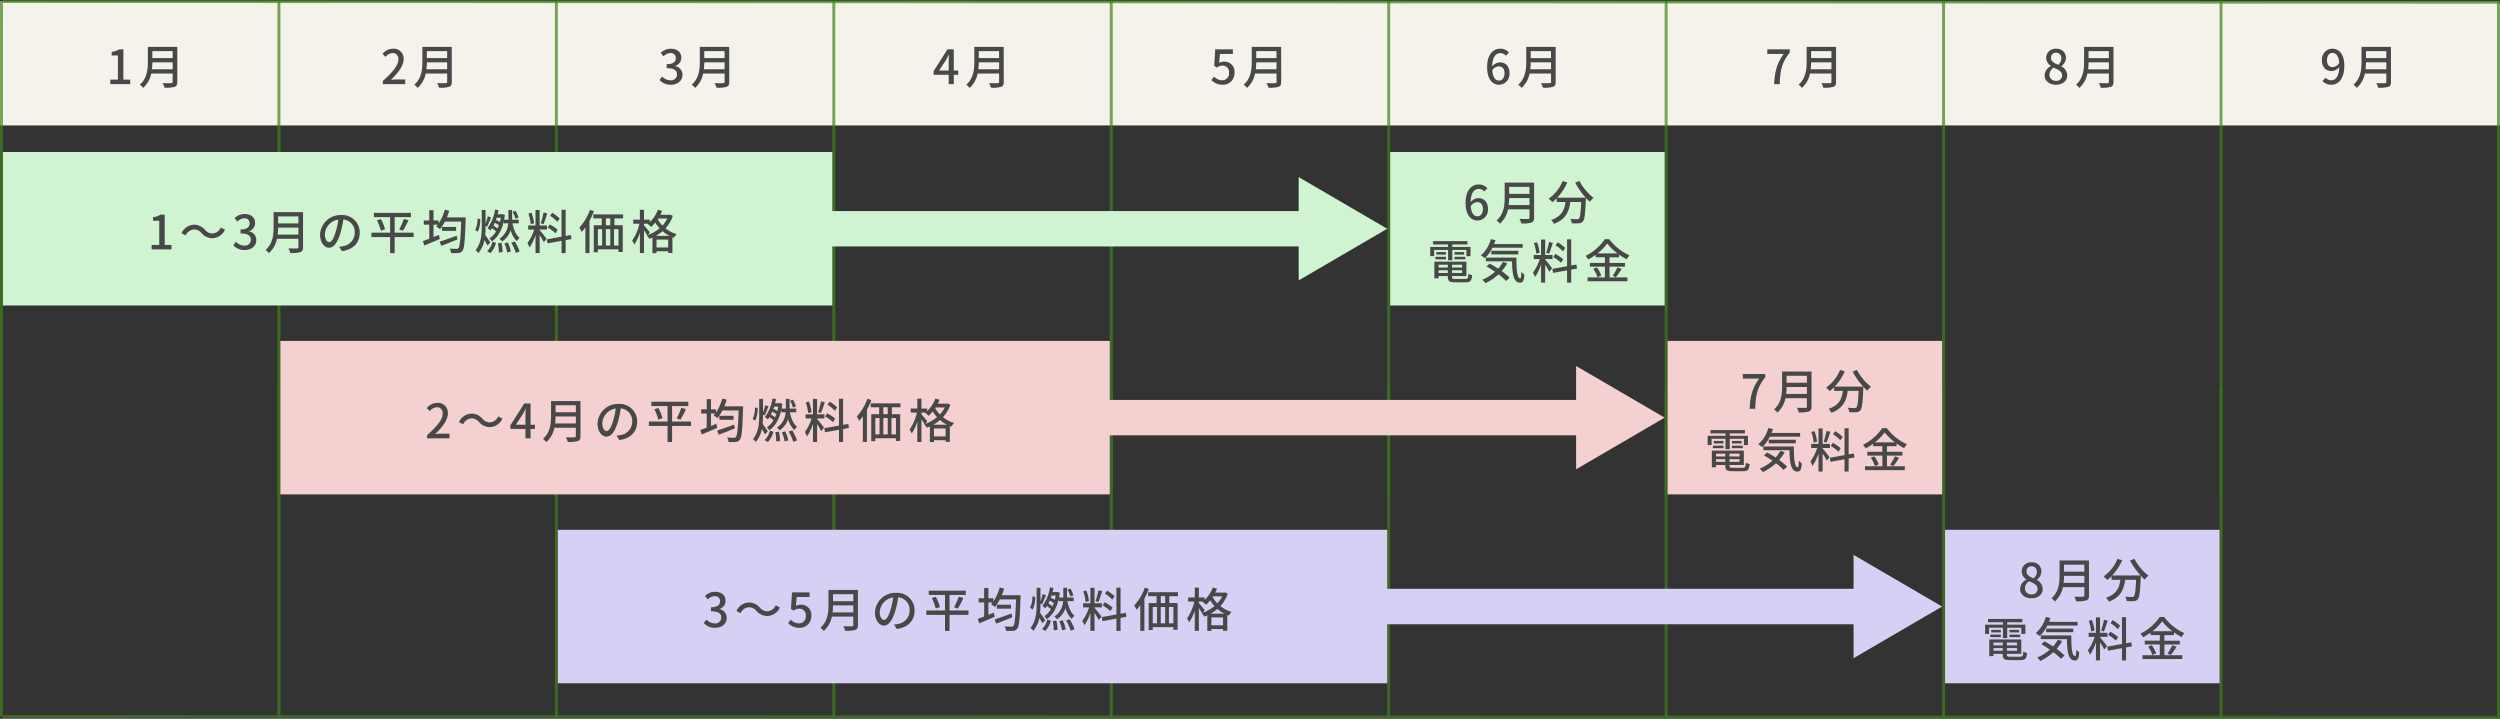 <svg xmlns="http://www.w3.org/2000/svg" xmlns:xlink="http://www.w3.org/1999/xlink" width="847.018" height="243.523" viewBox="0 0 847.018 243.523">
  <rect x="0" y="0" width="847.018" height="243.523" fill="#333333" stroke="none"/>
  <defs>
    <clipPath id="clip-path">
      <rect width="847.018" height="242.262" fill="none"/>
    </clipPath>
  </defs>
  <g id="グループ_2193" data-name="グループ 2193" transform="translate(1706.009 -4761.238)">
    <path id="パス_2278" data-name="パス 2278" d="M0,0H847V42H0Z" transform="translate(-1706.009 4761.738)" fill="#f4f2ea"/>
    <path id="パス_2287" data-name="パス 2287" d="M1.376,0H8.1V-1.52h-2.3V-11.792H4.4a6.925,6.925,0,0,1-2.56.912v1.168H3.952V-1.52H1.376Zm14.1-5.024a20.841,20.841,0,0,0,.144-2.368H22.5v2.368Zm7.024-6.16v2.368h-6.88v-2.368Zm1.568-1.44H14.1V-7.6c0,2.512-.24,5.648-2.736,7.792A5.645,5.645,0,0,1,12.5,1.28a8.837,8.837,0,0,0,2.736-4.864H22.5v2.8c0,.336-.128.464-.48.464-.384.016-1.664.032-2.912-.032a6.227,6.227,0,0,1,.64,1.568,10.569,10.569,0,0,0,3.424-.3c.64-.24.9-.7.9-1.664Z" transform="translate(-1670.009 4789.738)" fill="#484848"/>
    <path id="パス_2286" data-name="パス 2286" d="M.7,0H8.3V-1.568H5.36c-.576,0-1.312.048-1.92.112,2.5-2.384,4.3-4.736,4.3-7.008A3.33,3.33,0,0,0,4.192-12,4.572,4.572,0,0,0,.608-10.24l1.04,1.024a3.194,3.194,0,0,1,2.32-1.312,1.912,1.912,0,0,1,2,2.16c0,1.936-1.792,4.224-5.264,7.3ZM15.472-5.024a20.841,20.841,0,0,0,.144-2.368H22.5v2.368Zm7.024-6.16v2.368h-6.88v-2.368Zm1.568-1.44H14.1V-7.6c0,2.512-.24,5.648-2.736,7.792A5.645,5.645,0,0,1,12.5,1.28a8.837,8.837,0,0,0,2.736-4.864H22.5v2.8c0,.336-.128.464-.48.464-.384.016-1.664.032-2.912-.032a6.227,6.227,0,0,1,.64,1.568,10.569,10.569,0,0,0,3.424-.3c.64-.24.9-.7.9-1.664Z" transform="translate(-1577.009 4789.738)" fill="#484848"/>
    <path id="パス_2279" data-name="パス 2279" d="M4.288.208c2.16,0,3.936-1.248,3.936-3.376A2.982,2.982,0,0,0,5.792-6.112v-.08A2.846,2.846,0,0,0,7.824-8.96c0-1.936-1.488-3.04-3.6-3.04A4.963,4.963,0,0,0,.848-10.576l.96,1.152a3.43,3.43,0,0,1,2.352-1.1,1.636,1.636,0,0,1,1.808,1.7c0,1.184-.768,2.064-3.088,2.064v1.36c2.656,0,3.488.848,3.488,2.144A1.98,1.98,0,0,1,4.128-1.3a3.806,3.806,0,0,1-2.784-1.3l-.9,1.184A4.888,4.888,0,0,0,4.288.208ZM15.472-5.024a20.841,20.841,0,0,0,.144-2.368H22.5v2.368Zm7.024-6.16v2.368h-6.88v-2.368Zm1.568-1.44H14.1V-7.6c0,2.512-.24,5.648-2.736,7.792A5.645,5.645,0,0,1,12.5,1.28a8.837,8.837,0,0,0,2.736-4.864H22.5v2.8c0,.336-.128.464-.48.464-.384.016-1.664.032-2.912-.032a6.227,6.227,0,0,1,.64,1.568,10.569,10.569,0,0,0,3.424-.3c.64-.24.9-.7.9-1.664Z" transform="translate(-1483.009 4789.738)" fill="#484848"/>
    <path id="パス_2280" data-name="パス 2280" d="M2.176-4.592,4.5-8.144c.336-.608.656-1.216.944-1.824H5.5c-.032.656-.08,1.648-.08,2.288v3.088ZM5.424,0H7.152V-3.168H8.64V-4.592H7.152v-7.2H5.008L.32-4.4v1.232h5.1ZM15.472-5.024a20.841,20.841,0,0,0,.144-2.368H22.5v2.368Zm7.024-6.16v2.368h-6.88v-2.368Zm1.568-1.44H14.1V-7.6c0,2.512-.24,5.648-2.736,7.792A5.645,5.645,0,0,1,12.5,1.28a8.837,8.837,0,0,0,2.736-4.864H22.5v2.8c0,.336-.128.464-.48.464-.384.016-1.664.032-2.912-.032a6.227,6.227,0,0,1,.64,1.568,10.569,10.569,0,0,0,3.424-.3c.64-.24.9-.7.9-1.664Z" transform="translate(-1390.009 4789.738)" fill="#484848"/>
    <path id="パス_2281" data-name="パス 2281" d="M4.288.208a3.885,3.885,0,0,0,3.968-4.08A3.387,3.387,0,0,0,4.672-7.616,3.367,3.367,0,0,0,3.056-7.2l.272-3.024H7.7v-1.568H1.728l-.352,5.6.9.592A3.1,3.1,0,0,1,4.16-6.272,2.184,2.184,0,0,1,6.4-3.808,2.3,2.3,0,0,1,4.064-1.3,3.768,3.768,0,0,1,1.312-2.56l-.88,1.2A5.211,5.211,0,0,0,4.288.208ZM15.472-5.024a20.841,20.841,0,0,0,.144-2.368H22.5v2.368Zm7.024-6.16v2.368h-6.88v-2.368Zm1.568-1.44H14.1V-7.6c0,2.512-.24,5.648-2.736,7.792A5.645,5.645,0,0,1,12.5,1.28a8.837,8.837,0,0,0,2.736-4.864H22.5v2.8c0,.336-.128.464-.48.464-.384.016-1.664.032-2.912-.032a6.227,6.227,0,0,1,.64,1.568,10.569,10.569,0,0,0,3.424-.3c.64-.24.9-.7.9-1.664Z" transform="translate(-1296.009 4789.738)" fill="#484848"/>
    <path id="パス_2282" data-name="パス 2282" d="M4.784-6.016c1.264,0,1.952.848,1.952,2.352C6.736-2.128,5.92-1.2,4.9-1.2c-1.264,0-2.112-1.1-2.3-3.44A2.762,2.762,0,0,1,4.784-6.016ZM4.912.208a3.6,3.6,0,0,0,3.52-3.872c0-2.48-1.328-3.7-3.312-3.7A3.54,3.54,0,0,0,2.56-6c.08-3.36,1.328-4.5,2.832-4.5a2.53,2.53,0,0,1,1.84.88l1.008-1.12A3.955,3.955,0,0,0,5.3-12C2.976-12,.848-10.192.848-5.664.848-1.664,2.672.208,4.912.208Zm10.56-5.232a20.841,20.841,0,0,0,.144-2.368H22.5v2.368Zm7.024-6.16v2.368h-6.88v-2.368Zm1.568-1.44H14.1V-7.6c0,2.512-.24,5.648-2.736,7.792A5.645,5.645,0,0,1,12.5,1.28a8.837,8.837,0,0,0,2.736-4.864H22.5v2.8c0,.336-.128.464-.48.464-.384.016-1.664.032-2.912-.032a6.227,6.227,0,0,1,.64,1.568,10.569,10.569,0,0,0,3.424-.3c.64-.24.9-.7.9-1.664Z" transform="translate(-1203.009 4789.738)" fill="#484848"/>
    <path id="パス_2283" data-name="パス 2283" d="M4.576.208c2.272,0,3.808-1.344,3.808-3.088A3.442,3.442,0,0,0,6.4-6v-.08A3.659,3.659,0,0,0,7.952-8.848a3.041,3.041,0,0,0-3.328-3.12,3.076,3.076,0,0,0-3.36,3.04A3.329,3.329,0,0,0,2.848-6.176v.08A3.607,3.607,0,0,0,.736-2.928C.736-1.1,2.368.208,4.576.208Zm.768-6.752c-1.312-.512-2.432-1.1-2.432-2.384a1.613,1.613,0,0,1,1.68-1.712A1.747,1.747,0,0,1,6.4-8.736,2.981,2.981,0,0,1,5.344-6.544ZM4.608-1.12A2.062,2.062,0,0,1,2.368-3.1,3,3,0,0,1,3.744-5.568c1.6.656,2.9,1.2,2.9,2.64A1.814,1.814,0,0,1,4.608-1.12Zm10.864-3.9a20.841,20.841,0,0,0,.144-2.368H22.5v2.368Zm7.024-6.16v2.368h-6.88v-2.368Zm1.568-1.44H14.1V-7.6c0,2.512-.24,5.648-2.736,7.792A5.645,5.645,0,0,1,12.5,1.28a8.837,8.837,0,0,0,2.736-4.864H22.5v2.8c0,.336-.128.464-.48.464-.384.016-1.664.032-2.912-.032a6.227,6.227,0,0,1,.64,1.568,10.569,10.569,0,0,0,3.424-.3c.64-.24.9-.7.9-1.664Z" transform="translate(-1014.009 4789.738)" fill="#484848"/>
    <path id="パス_2284" data-name="パス 2284" d="M2.4-8.128c0-1.536.8-2.448,1.808-2.448,1.28,0,2.16,1.056,2.336,3.376A2.8,2.8,0,0,1,4.3-5.76C3.072-5.76,2.4-6.624,2.4-8.128ZM3.888.208c2.272,0,4.384-1.856,4.384-6.5,0-3.9-1.824-5.712-4.08-5.712a3.6,3.6,0,0,0-3.5,3.872c0,2.464,1.328,3.7,3.3,3.7A3.541,3.541,0,0,0,6.576-5.808C6.464-2.448,5.232-1.3,3.808-1.3a2.617,2.617,0,0,1-1.92-.88L.88-1.04A4.041,4.041,0,0,0,3.888.208ZM15.472-5.024a20.841,20.841,0,0,0,.144-2.368H22.5v2.368Zm7.024-6.16v2.368h-6.88v-2.368Zm1.568-1.44H14.1V-7.6c0,2.512-.24,5.648-2.736,7.792A5.645,5.645,0,0,1,12.5,1.28a8.837,8.837,0,0,0,2.736-4.864H22.5v2.8c0,.336-.128.464-.48.464-.384.016-1.664.032-2.912-.032a6.227,6.227,0,0,1,.64,1.568,10.569,10.569,0,0,0,3.424-.3c.64-.24.9-.7.9-1.664Z" transform="translate(-920.009 4789.738)" fill="#484848"/>
    <path id="パス_2285" data-name="パス 2285" d="M3.088,0H4.976c.192-4.608.624-7.216,3.392-10.656v-1.136H.784v1.568H6.32C4.048-7.056,3.3-4.3,3.088,0ZM15.472-5.024a20.841,20.841,0,0,0,.144-2.368H22.5v2.368Zm7.024-6.16v2.368h-6.88v-2.368Zm1.568-1.44H14.1V-7.6c0,2.512-.24,5.648-2.736,7.792A5.645,5.645,0,0,1,12.5,1.28a8.837,8.837,0,0,0,2.736-4.864H22.5v2.8c0,.336-.128.464-.48.464-.384.016-1.664.032-2.912-.032a6.227,6.227,0,0,1,.64,1.568,10.569,10.569,0,0,0,3.424-.3c.64-.24.9-.7.9-1.664Z" transform="translate(-1108.009 4789.738)" fill="#484848"/>
    <g id="リピートグリッド_7" data-name="リピートグリッド 7" transform="translate(-1706.009 4761.738)" opacity="0.704" clip-path="url(#clip-path)">
      <g transform="translate(-380.76 -8312)">
        <path id="パス_388" data-name="パス 388" d="M2041.26,8211v166.948" transform="translate(-1660 101)" fill="none" stroke="#3e811a" stroke-width="1"/>
      </g>
      <g transform="translate(-286.76 -8312)">
        <path id="パス_388-2" data-name="パス 388" d="M2041.26,8211v166.948" transform="translate(-1660 101)" fill="none" stroke="#3e811a" stroke-width="1"/>
      </g>
      <g transform="translate(-192.76 -8312)">
        <path id="パス_388-3" data-name="パス 388" d="M2041.26,8211v166.948" transform="translate(-1660 101)" fill="none" stroke="#3e811a" stroke-width="1"/>
      </g>
      <g transform="translate(-98.76 -8312)">
        <path id="パス_388-4" data-name="パス 388" d="M2041.26,8211v166.948" transform="translate(-1660 101)" fill="none" stroke="#3e811a" stroke-width="1"/>
      </g>
      <g transform="translate(-4.76 -8312)">
        <path id="パス_388-5" data-name="パス 388" d="M2041.26,8211v166.948" transform="translate(-1660 101)" fill="none" stroke="#3e811a" stroke-width="1"/>
      </g>
      <g transform="translate(89.24 -8312)">
        <path id="パス_388-6" data-name="パス 388" d="M2041.26,8211v166.948" transform="translate(-1660 101)" fill="none" stroke="#3e811a" stroke-width="1"/>
      </g>
      <g transform="translate(183.24 -8312)">
        <path id="パス_388-7" data-name="パス 388" d="M2041.26,8211v166.948" transform="translate(-1660 101)" fill="none" stroke="#3e811a" stroke-width="1"/>
      </g>
      <g transform="translate(277.24 -8312)">
        <path id="パス_388-8" data-name="パス 388" d="M2041.26,8211v166.948" transform="translate(-1660 101)" fill="none" stroke="#3e811a" stroke-width="1"/>
      </g>
      <g transform="translate(371.24 -8312)">
        <path id="パス_388-9" data-name="パス 388" d="M2041.26,8211v166.948" transform="translate(-1660 101)" fill="none" stroke="#3e811a" stroke-width="1"/>
      </g>
      <g transform="translate(465.24 -8312)">
        <path id="パス_388-10" data-name="パス 388" d="M2041.26,8211v166.948" transform="translate(-1660 101)" fill="none" stroke="#3e811a" stroke-width="1"/>
      </g>
      <g transform="translate(-380.76 -8181)">
        <path id="パス_388-11" data-name="パス 388" d="M2041.26,8211v166.948" transform="translate(-1660 101)" fill="none" stroke="#3e811a" stroke-width="1"/>
      </g>
      <g transform="translate(-286.76 -8181)">
        <path id="パス_388-12" data-name="パス 388" d="M2041.26,8211v166.948" transform="translate(-1660 101)" fill="none" stroke="#3e811a" stroke-width="1"/>
      </g>
      <g transform="translate(-192.76 -8181)">
        <path id="パス_388-13" data-name="パス 388" d="M2041.26,8211v166.948" transform="translate(-1660 101)" fill="none" stroke="#3e811a" stroke-width="1"/>
      </g>
      <g transform="translate(-98.76 -8181)">
        <path id="パス_388-14" data-name="パス 388" d="M2041.26,8211v166.948" transform="translate(-1660 101)" fill="none" stroke="#3e811a" stroke-width="1"/>
      </g>
      <g transform="translate(-4.76 -8181)">
        <path id="パス_388-15" data-name="パス 388" d="M2041.26,8211v166.948" transform="translate(-1660 101)" fill="none" stroke="#3e811a" stroke-width="1"/>
      </g>
      <g transform="translate(89.24 -8181)">
        <path id="パス_388-16" data-name="パス 388" d="M2041.26,8211v166.948" transform="translate(-1660 101)" fill="none" stroke="#3e811a" stroke-width="1"/>
      </g>
      <g transform="translate(183.24 -8181)">
        <path id="パス_388-17" data-name="パス 388" d="M2041.26,8211v166.948" transform="translate(-1660 101)" fill="none" stroke="#3e811a" stroke-width="1"/>
      </g>
      <g transform="translate(277.24 -8181)">
        <path id="パス_388-18" data-name="パス 388" d="M2041.26,8211v166.948" transform="translate(-1660 101)" fill="none" stroke="#3e811a" stroke-width="1"/>
      </g>
      <g transform="translate(371.24 -8181)">
        <path id="パス_388-19" data-name="パス 388" d="M2041.26,8211v166.948" transform="translate(-1660 101)" fill="none" stroke="#3e811a" stroke-width="1"/>
      </g>
      <g transform="translate(465.24 -8181)">
        <path id="パス_388-20" data-name="パス 388" d="M2041.26,8211v166.948" transform="translate(-1660 101)" fill="none" stroke="#3e811a" stroke-width="1"/>
      </g>
    </g>
    <path id="パス_2266" data-name="パス 2266" d="M0,0H281V52H0Z" transform="translate(-1705.009 4812.738)" fill="#d0f4d1"/>
    <path id="パス_2267" data-name="パス 2267" d="M0,0H281V52H0Z" transform="translate(-1611.009 4876.738)" fill="#f4d0d0"/>
    <path id="パス_2268" data-name="パス 2268" d="M0,0H281V52H0Z" transform="translate(-1517.009 4940.738)" fill="#d6d0f4"/>
    <path id="パス_2269" data-name="パス 2269" d="M0,0H93V52H0Z" transform="translate(-1235.009 4812.738)" fill="#d0f4d1"/>
    <path id="パス_2270" data-name="パス 2270" d="M0,0H93V52H0Z" transform="translate(-1141.009 4876.738)" fill="#f4d0d0"/>
    <path id="パス_2263" data-name="パス 2263" d="M0,0H93V52H0Z" transform="translate(-1047.009 4940.738)" fill="#d6d0f4"/>
    <path id="パス_2271" data-name="パス 2271" d="M1.376,0H8.1V-1.52h-2.3V-11.792H4.4a6.925,6.925,0,0,1-2.56.912v1.168H3.952V-1.52H1.376ZM18.288-5.52a4.9,4.9,0,0,0,3.7,1.728,4.858,4.858,0,0,0,4.24-2.864l-1.408-.768A3.337,3.337,0,0,1,22-5.392,3.309,3.309,0,0,1,19.44-6.64a4.9,4.9,0,0,0-3.7-1.728A4.858,4.858,0,0,0,11.5-5.5l1.408.768a3.337,3.337,0,0,1,2.816-2.032A3.309,3.309,0,0,1,18.288-5.52ZM32.9.208c2.16,0,3.936-1.248,3.936-3.376A2.982,2.982,0,0,0,34.4-6.112v-.08A2.846,2.846,0,0,0,36.432-8.96c0-1.936-1.488-3.04-3.6-3.04a4.963,4.963,0,0,0-3.376,1.424l.96,1.152a3.43,3.43,0,0,1,2.352-1.1,1.636,1.636,0,0,1,1.808,1.7c0,1.184-.768,2.064-3.088,2.064v1.36c2.656,0,3.488.848,3.488,2.144A1.98,1.98,0,0,1,32.736-1.3a3.806,3.806,0,0,1-2.784-1.3l-.9,1.184A4.888,4.888,0,0,0,32.9.208ZM44.08-5.024a20.842,20.842,0,0,0,.144-2.368H51.1v2.368Zm7.024-6.16v2.368h-6.88v-2.368Zm1.568-1.44H42.7V-7.6c0,2.512-.24,5.648-2.736,7.792A5.645,5.645,0,0,1,41.1,1.28,8.837,8.837,0,0,0,43.84-3.584H51.1v2.8c0,.336-.128.464-.48.464-.384.016-1.664.032-2.912-.032a6.227,6.227,0,0,1,.64,1.568,10.569,10.569,0,0,0,3.424-.3c.64-.24.9-.7.9-1.664Zm19.2,7.008A5.922,5.922,0,0,0,65.6-11.648a6.935,6.935,0,0,0-7.152,6.656c0,2.672,1.456,4.432,3.04,4.432S64.4-2.368,65.36-5.632a31.86,31.86,0,0,0,.96-4.5,4.254,4.254,0,0,1,3.872,4.464A4.6,4.6,0,0,1,66.32-1.12,9.889,9.889,0,0,1,64.9-.9l.944,1.5C69.728.048,71.872-2.256,71.872-5.616Zm-11.808.464a5.348,5.348,0,0,1,4.56-4.944,25.473,25.473,0,0,1-.88,4.128c-.736,2.464-1.488,3.5-2.208,3.5C60.848-2.464,60.064-3.312,60.064-5.152ZM90.128-5.68H83.712v-5.248h5.5v-1.456H76.672v1.456h5.5V-5.68H75.84v1.5h6.336v5.44h1.536v-5.44h6.416ZM77.712-9.856a17.4,17.4,0,0,1,1.328,3.52l1.424-.48a16.044,16.044,0,0,0-1.408-3.456ZM86.528-6.32A30.7,30.7,0,0,0,88.4-9.9l-1.584-.432a21.464,21.464,0,0,1-1.568,3.6ZM104.72-4.64c-2.1.784-4.352,1.568-5.76,2.016l.576,1.408c1.552-.592,3.568-1.392,5.456-2.16ZM99.728-7.616v1.344h4.8V-7.616Zm1.68-3.216a22.481,22.481,0,0,0,.8-2.272l-1.52-.336a14.988,14.988,0,0,1-2.1,4.672v-1.04H96.88V-13.28H95.44v3.472H93.568v1.424H95.44v4.768c-.832.32-1.584.592-2.192.8l.544,1.5c1.488-.624,3.424-1.44,5.232-2.224L98.7-4.928c-.608.256-1.216.5-1.824.736V-8.384H98.3a6.415,6.415,0,0,1-.512.608,11.018,11.018,0,0,1,1.28.944,14.221,14.221,0,0,0,1.68-2.592h5.5c-.208,6.08-.448,8.448-.928,8.976a.708.708,0,0,1-.672.256c-.4,0-1.3,0-2.3-.08a3.448,3.448,0,0,1,.48,1.5,15.324,15.324,0,0,0,2.464-.016,1.689,1.689,0,0,0,1.376-.752c.656-.8.864-3.344,1.088-10.544.016-.208.032-.752.032-.752Zm24.272.032a10.528,10.528,0,0,0-1.024-2.3l-.96.368a11.215,11.215,0,0,1,.96,2.352Zm-5.984.064c-.1.512-.192,1.008-.32,1.472a9.855,9.855,0,0,0-1.36-.7c.1-.256.176-.512.256-.768Zm-2.512,2.688a8.8,8.8,0,0,0,.448-.96,9.608,9.608,0,0,1,1.408.816c-.144.4-.3.768-.464,1.12A11.854,11.854,0,0,0,117.184-8.048Zm3.536-.784h1.472a6.7,6.7,0,0,1-2.96,5.216,5.1,5.1,0,0,1,.928.928,7.432,7.432,0,0,0,2.864-3.824,7.8,7.8,0,0,0,2.08,3.7,5.641,5.641,0,0,1,.96-1.088c-1.248-.912-2.032-2.832-2.448-4.928h2.144v-1.232h-2.24v-3.3h-1.264v3.3H120.8c.112-.528.192-1.072.272-1.648l-.784-.24-.224.048h-1.456c.112-.448.224-.928.32-1.392l-1.2-.208a13.751,13.751,0,0,1-2.576,6.3,5.689,5.689,0,0,1,1.008.8,9.249,9.249,0,0,0,.528-.768,11.427,11.427,0,0,1,1.376,1.056,6.908,6.908,0,0,1-2.256,2.384,3.727,3.727,0,0,1,.832,1.04c1.936-1.344,3.344-3.648,4.08-6.976Zm-8.944-1.6a8.336,8.336,0,0,1-.784,3.872l.88.56a8.968,8.968,0,0,0,.832-4.3Zm4.368,8.08c-.256-.384-1.28-1.888-1.744-2.544.1-.992.112-2,.112-2.992V-8l.528.24c.432-.784.9-2.048,1.344-3.056l-1.1-.416c-.176.72-.48,1.7-.768,2.5v-4.608h-1.3v5.472c0,2.816-.208,5.808-2.1,8.128a4.786,4.786,0,0,1,.976.992,9.968,9.968,0,0,0,2.048-4.416c.384.656.784,1.36,1.008,1.824Zm.016,3.6a7.667,7.667,0,0,0,1.872-3.456l-1.168-.416A6.51,6.51,0,0,1,115.04.608ZM118.7-2.08a16.183,16.183,0,0,1,.3,3.136l1.28-.16A14.965,14.965,0,0,0,119.9-2.24Zm2.208.048a13.2,13.2,0,0,1,.928,3.1L123.072.72a13.206,13.206,0,0,0-1.008-3.072Zm2.3-.24a15.555,15.555,0,0,1,1.552,3.456l1.28-.464a14.845,14.845,0,0,0-1.632-3.408Zm16.416-8.192A12.906,12.906,0,0,0,137.1-12.4l-.752,1.008a11.58,11.58,0,0,1,2.5,2.064Zm-.688,3.808a13.38,13.38,0,0,0-2.672-1.808l-.7,1.072a12.263,12.263,0,0,1,2.64,1.936ZM134.16-12.5a28.314,28.314,0,0,1-.976,3.648l.96.3c.4-.928.9-2.416,1.3-3.664Zm-3.2,3.632a16.318,16.318,0,0,0-.88-3.568l-1.072.272a15.6,15.6,0,0,1,.8,3.616Zm1.872,2.144h2.5V-8.112h-2.5v-5.232H131.44v5.232h-2.48V-6.72h2.032a15.811,15.811,0,0,1-2.3,4.592,7.959,7.959,0,0,1,.72,1.488,16.619,16.619,0,0,0,2.032-4.24V1.248h1.392V-4.864c.528.848,1.136,1.856,1.408,2.432l.944-1.168c-.336-.48-1.872-2.432-2.352-2.944Zm10.8,3.216-.208-1.36-1.776.3v-8.848h-1.392v9.1l-4.976.9.24,1.376,4.736-.864v4.16h1.392V-3.152Zm6.24-9.888a17.238,17.238,0,0,1-3.584,6.016,13.143,13.143,0,0,1,.784,1.456,15.8,15.8,0,0,0,1.264-1.536v8.7h1.392V-9.68a24.042,24.042,0,0,0,1.488-3.28Zm6.9,5.216h-1.5v-2.336h1.5Zm2.784,6.864h-1.52V-6.848h1.52ZM152.56-6.848H154v5.536h-1.44Zm4.208,0v5.536h-1.5V-6.848Zm4.336-3.664v-1.344h-10.1v1.344h2.864v2.336h-2.688V.96h1.376V-.016h6.992v.9h1.44V-8.176h-2.816v-2.336Zm11.088,5.92a13.341,13.341,0,0,0,2.288-1.6,12.041,12.041,0,0,0,2.368,1.6Zm.24,3.936V-3.328h3.952V-.656Zm-2.256-5.136c-.3-.368-1.552-1.9-1.984-2.368V-8.7h1.376l-.112.1a7.8,7.8,0,0,1,1.152.992A14.051,14.051,0,0,0,172.016-9.1a12.256,12.256,0,0,0,1.456,1.936,12.584,12.584,0,0,1-3.936,2.256Zm5.92-4.656a10.132,10.132,0,0,1-1.648,2.368,9.575,9.575,0,0,1-1.6-2.144l.144-.224Zm.944-1.344-.272.064h-3.04a14.148,14.148,0,0,0,.608-1.328l-1.424-.384a11.757,11.757,0,0,1-2.768,4.224v-.864h-1.952v-3.344H166.8v3.344h-2.256V-8.7h2.112a16.9,16.9,0,0,1-2.48,5.744,6.231,6.231,0,0,1,.72,1.328,15.548,15.548,0,0,0,1.9-4.032V1.248h1.392V-6.48c.384.576.8,1.216,1.04,1.664l-.1.032a5.466,5.466,0,0,1,.848,1.2c.368-.128.72-.272,1.072-.432v5.28h1.376V.64h3.952v.576h1.44v-5.36c.176.08.352.144.528.208a6.485,6.485,0,0,1,.928-1.248,11.007,11.007,0,0,1-3.808-1.968,11.54,11.54,0,0,0,2.5-4.208Z" transform="translate(-1656.009 4845.738)" fill="#484848"/>
    <path id="パス_2272" data-name="パス 2272" d="M.7,0H8.3V-1.568H5.36c-.576,0-1.312.048-1.92.112,2.5-2.384,4.3-4.736,4.3-7.008A3.33,3.33,0,0,0,4.192-12,4.572,4.572,0,0,0,.608-10.24l1.04,1.024a3.194,3.194,0,0,1,2.32-1.312,1.912,1.912,0,0,1,2,2.16c0,1.936-1.792,4.224-5.264,7.3ZM18.288-5.52a4.9,4.9,0,0,0,3.7,1.728,4.858,4.858,0,0,0,4.24-2.864l-1.408-.768A3.337,3.337,0,0,1,22-5.392,3.309,3.309,0,0,1,19.44-6.64a4.9,4.9,0,0,0-3.7-1.728A4.858,4.858,0,0,0,11.5-5.5l1.408.768a3.337,3.337,0,0,1,2.816-2.032A3.309,3.309,0,0,1,18.288-5.52Zm12.5.928L33.1-8.144c.336-.608.656-1.216.944-1.824h.064c-.032.656-.08,1.648-.08,2.288v3.088ZM34.032,0H35.76V-3.168h1.488V-4.592H35.76v-7.2H33.616L28.928-4.4v1.232h5.1ZM44.08-5.024a20.842,20.842,0,0,0,.144-2.368H51.1v2.368Zm7.024-6.16v2.368h-6.88v-2.368Zm1.568-1.44H42.7V-7.6c0,2.512-.24,5.648-2.736,7.792A5.645,5.645,0,0,1,41.1,1.28,8.837,8.837,0,0,0,43.84-3.584H51.1v2.8c0,.336-.128.464-.48.464-.384.016-1.664.032-2.912-.032a6.227,6.227,0,0,1,.64,1.568,10.569,10.569,0,0,0,3.424-.3c.64-.24.9-.7.9-1.664Zm19.2,7.008A5.922,5.922,0,0,0,65.6-11.648a6.935,6.935,0,0,0-7.152,6.656c0,2.672,1.456,4.432,3.04,4.432S64.4-2.368,65.36-5.632a31.86,31.86,0,0,0,.96-4.5,4.254,4.254,0,0,1,3.872,4.464A4.6,4.6,0,0,1,66.32-1.12,9.889,9.889,0,0,1,64.9-.9l.944,1.5C69.728.048,71.872-2.256,71.872-5.616Zm-11.808.464a5.348,5.348,0,0,1,4.56-4.944,25.473,25.473,0,0,1-.88,4.128c-.736,2.464-1.488,3.5-2.208,3.5C60.848-2.464,60.064-3.312,60.064-5.152ZM90.128-5.68H83.712v-5.248h5.5v-1.456H76.672v1.456h5.5V-5.68H75.84v1.5h6.336v5.44h1.536v-5.44h6.416ZM77.712-9.856a17.4,17.4,0,0,1,1.328,3.52l1.424-.48a16.044,16.044,0,0,0-1.408-3.456ZM86.528-6.32A30.7,30.7,0,0,0,88.4-9.9l-1.584-.432a21.464,21.464,0,0,1-1.568,3.6ZM104.72-4.64c-2.1.784-4.352,1.568-5.76,2.016l.576,1.408c1.552-.592,3.568-1.392,5.456-2.16ZM99.728-7.616v1.344h4.8V-7.616Zm1.68-3.216a22.481,22.481,0,0,0,.8-2.272l-1.52-.336a14.988,14.988,0,0,1-2.1,4.672v-1.04H96.88V-13.28H95.44v3.472H93.568v1.424H95.44v4.768c-.832.32-1.584.592-2.192.8l.544,1.5c1.488-.624,3.424-1.44,5.232-2.224L98.7-4.928c-.608.256-1.216.5-1.824.736V-8.384H98.3a6.415,6.415,0,0,1-.512.608,11.018,11.018,0,0,1,1.28.944,14.221,14.221,0,0,0,1.68-2.592h5.5c-.208,6.08-.448,8.448-.928,8.976a.708.708,0,0,1-.672.256c-.4,0-1.3,0-2.3-.08a3.448,3.448,0,0,1,.48,1.5,15.324,15.324,0,0,0,2.464-.016,1.689,1.689,0,0,0,1.376-.752c.656-.8.864-3.344,1.088-10.544.016-.208.032-.752.032-.752Zm24.272.032a10.528,10.528,0,0,0-1.024-2.3l-.96.368a11.215,11.215,0,0,1,.96,2.352Zm-5.984.064c-.1.512-.192,1.008-.32,1.472a9.855,9.855,0,0,0-1.36-.7c.1-.256.176-.512.256-.768Zm-2.512,2.688a8.8,8.8,0,0,0,.448-.96,9.608,9.608,0,0,1,1.408.816c-.144.4-.3.768-.464,1.12A11.854,11.854,0,0,0,117.184-8.048Zm3.536-.784h1.472a6.7,6.7,0,0,1-2.96,5.216,5.1,5.1,0,0,1,.928.928,7.432,7.432,0,0,0,2.864-3.824,7.8,7.8,0,0,0,2.08,3.7,5.641,5.641,0,0,1,.96-1.088c-1.248-.912-2.032-2.832-2.448-4.928h2.144v-1.232h-2.24v-3.3h-1.264v3.3H120.8c.112-.528.192-1.072.272-1.648l-.784-.24-.224.048h-1.456c.112-.448.224-.928.32-1.392l-1.2-.208a13.751,13.751,0,0,1-2.576,6.3,5.689,5.689,0,0,1,1.008.8,9.249,9.249,0,0,0,.528-.768,11.427,11.427,0,0,1,1.376,1.056,6.908,6.908,0,0,1-2.256,2.384,3.727,3.727,0,0,1,.832,1.04c1.936-1.344,3.344-3.648,4.08-6.976Zm-8.944-1.6a8.336,8.336,0,0,1-.784,3.872l.88.56a8.968,8.968,0,0,0,.832-4.3Zm4.368,8.08c-.256-.384-1.28-1.888-1.744-2.544.1-.992.112-2,.112-2.992V-8l.528.24c.432-.784.9-2.048,1.344-3.056l-1.1-.416c-.176.72-.48,1.7-.768,2.5v-4.608h-1.3v5.472c0,2.816-.208,5.808-2.1,8.128a4.786,4.786,0,0,1,.976.992,9.968,9.968,0,0,0,2.048-4.416c.384.656.784,1.36,1.008,1.824Zm.016,3.6a7.667,7.667,0,0,0,1.872-3.456l-1.168-.416A6.51,6.51,0,0,1,115.04.608ZM118.7-2.08a16.183,16.183,0,0,1,.3,3.136l1.28-.16A14.965,14.965,0,0,0,119.9-2.24Zm2.208.048a13.2,13.2,0,0,1,.928,3.1L123.072.72a13.206,13.206,0,0,0-1.008-3.072Zm2.3-.24a15.555,15.555,0,0,1,1.552,3.456l1.28-.464a14.845,14.845,0,0,0-1.632-3.408Zm16.416-8.192A12.906,12.906,0,0,0,137.1-12.4l-.752,1.008a11.58,11.58,0,0,1,2.5,2.064Zm-.688,3.808a13.38,13.38,0,0,0-2.672-1.808l-.7,1.072a12.263,12.263,0,0,1,2.64,1.936ZM134.16-12.5a28.314,28.314,0,0,1-.976,3.648l.96.3c.4-.928.9-2.416,1.3-3.664Zm-3.2,3.632a16.318,16.318,0,0,0-.88-3.568l-1.072.272a15.6,15.6,0,0,1,.8,3.616Zm1.872,2.144h2.5V-8.112h-2.5v-5.232H131.44v5.232h-2.48V-6.72h2.032a15.811,15.811,0,0,1-2.3,4.592,7.959,7.959,0,0,1,.72,1.488,16.619,16.619,0,0,0,2.032-4.24V1.248h1.392V-4.864c.528.848,1.136,1.856,1.408,2.432l.944-1.168c-.336-.48-1.872-2.432-2.352-2.944Zm10.8,3.216-.208-1.36-1.776.3v-8.848h-1.392v9.1l-4.976.9.24,1.376,4.736-.864v4.16h1.392V-3.152Zm6.24-9.888a17.238,17.238,0,0,1-3.584,6.016,13.143,13.143,0,0,1,.784,1.456,15.8,15.8,0,0,0,1.264-1.536v8.7h1.392V-9.68a24.042,24.042,0,0,0,1.488-3.28Zm6.9,5.216h-1.5v-2.336h1.5Zm2.784,6.864h-1.52V-6.848h1.52ZM152.56-6.848H154v5.536h-1.44Zm4.208,0v5.536h-1.5V-6.848Zm4.336-3.664v-1.344h-10.1v1.344h2.864v2.336h-2.688V.96h1.376V-.016h6.992v.9h1.44V-8.176h-2.816v-2.336Zm11.088,5.92a13.341,13.341,0,0,0,2.288-1.6,12.041,12.041,0,0,0,2.368,1.6Zm.24,3.936V-3.328h3.952V-.656Zm-2.256-5.136c-.3-.368-1.552-1.9-1.984-2.368V-8.7h1.376l-.112.1a7.8,7.8,0,0,1,1.152.992A14.051,14.051,0,0,0,172.016-9.1a12.256,12.256,0,0,0,1.456,1.936,12.584,12.584,0,0,1-3.936,2.256Zm5.92-4.656a10.132,10.132,0,0,1-1.648,2.368,9.575,9.575,0,0,1-1.6-2.144l.144-.224Zm.944-1.344-.272.064h-3.04a14.148,14.148,0,0,0,.608-1.328l-1.424-.384a11.757,11.757,0,0,1-2.768,4.224v-.864h-1.952v-3.344H166.8v3.344h-2.256V-8.7h2.112a16.9,16.9,0,0,1-2.48,5.744,6.231,6.231,0,0,1,.72,1.328,15.548,15.548,0,0,0,1.9-4.032V1.248h1.392V-6.48c.384.576.8,1.216,1.04,1.664l-.1.032a5.466,5.466,0,0,1,.848,1.2c.368-.128.72-.272,1.072-.432v5.28h1.376V.64h3.952v.576h1.44v-5.36c.176.08.352.144.528.208a6.485,6.485,0,0,1,.928-1.248,11.007,11.007,0,0,1-3.808-1.968,11.54,11.54,0,0,0,2.5-4.208Z" transform="translate(-1562.009 4909.738)" fill="#484848"/>
    <path id="パス_2273" data-name="パス 2273" d="M4.288.208c2.16,0,3.936-1.248,3.936-3.376A2.982,2.982,0,0,0,5.792-6.112v-.08A2.846,2.846,0,0,0,7.824-8.96c0-1.936-1.488-3.04-3.6-3.04A4.963,4.963,0,0,0,.848-10.576l.96,1.152a3.43,3.43,0,0,1,2.352-1.1,1.636,1.636,0,0,1,1.808,1.7c0,1.184-.768,2.064-3.088,2.064v1.36c2.656,0,3.488.848,3.488,2.144A1.98,1.98,0,0,1,4.128-1.3a3.806,3.806,0,0,1-2.784-1.3l-.9,1.184A4.888,4.888,0,0,0,4.288.208Zm14-5.728a4.9,4.9,0,0,0,3.7,1.728,4.858,4.858,0,0,0,4.24-2.864l-1.408-.768A3.337,3.337,0,0,1,22-5.392,3.309,3.309,0,0,1,19.44-6.64a4.9,4.9,0,0,0-3.7-1.728A4.858,4.858,0,0,0,11.5-5.5l1.408.768a3.337,3.337,0,0,1,2.816-2.032A3.309,3.309,0,0,1,18.288-5.52ZM32.9.208a3.885,3.885,0,0,0,3.968-4.08A3.387,3.387,0,0,0,33.28-7.616a3.367,3.367,0,0,0-1.616.416l.272-3.024H36.3v-1.568H30.336l-.352,5.6.9.592a3.1,3.1,0,0,1,1.888-.672,2.184,2.184,0,0,1,2.24,2.464A2.3,2.3,0,0,1,32.672-1.3,3.768,3.768,0,0,1,29.92-2.56l-.88,1.2A5.211,5.211,0,0,0,32.9.208ZM44.08-5.024a20.842,20.842,0,0,0,.144-2.368H51.1v2.368Zm7.024-6.16v2.368h-6.88v-2.368Zm1.568-1.44H42.7V-7.6c0,2.512-.24,5.648-2.736,7.792A5.645,5.645,0,0,1,41.1,1.28,8.837,8.837,0,0,0,43.84-3.584H51.1v2.8c0,.336-.128.464-.48.464-.384.016-1.664.032-2.912-.032a6.227,6.227,0,0,1,.64,1.568,10.569,10.569,0,0,0,3.424-.3c.64-.24.9-.7.9-1.664Zm19.2,7.008A5.922,5.922,0,0,0,65.6-11.648a6.935,6.935,0,0,0-7.152,6.656c0,2.672,1.456,4.432,3.04,4.432S64.4-2.368,65.36-5.632a31.86,31.86,0,0,0,.96-4.5,4.254,4.254,0,0,1,3.872,4.464A4.6,4.6,0,0,1,66.32-1.12,9.889,9.889,0,0,1,64.9-.9l.944,1.5C69.728.048,71.872-2.256,71.872-5.616Zm-11.808.464a5.348,5.348,0,0,1,4.56-4.944,25.473,25.473,0,0,1-.88,4.128c-.736,2.464-1.488,3.5-2.208,3.5C60.848-2.464,60.064-3.312,60.064-5.152ZM90.128-5.68H83.712v-5.248h5.5v-1.456H76.672v1.456h5.5V-5.68H75.84v1.5h6.336v5.44h1.536v-5.44h6.416ZM77.712-9.856a17.4,17.4,0,0,1,1.328,3.52l1.424-.48a16.044,16.044,0,0,0-1.408-3.456ZM86.528-6.32A30.7,30.7,0,0,0,88.4-9.9l-1.584-.432a21.464,21.464,0,0,1-1.568,3.6ZM104.72-4.64c-2.1.784-4.352,1.568-5.76,2.016l.576,1.408c1.552-.592,3.568-1.392,5.456-2.16ZM99.728-7.616v1.344h4.8V-7.616Zm1.68-3.216a22.481,22.481,0,0,0,.8-2.272l-1.52-.336a14.988,14.988,0,0,1-2.1,4.672v-1.04H96.88V-13.28H95.44v3.472H93.568v1.424H95.44v4.768c-.832.32-1.584.592-2.192.8l.544,1.5c1.488-.624,3.424-1.44,5.232-2.224L98.7-4.928c-.608.256-1.216.5-1.824.736V-8.384H98.3a6.415,6.415,0,0,1-.512.608,11.018,11.018,0,0,1,1.28.944,14.221,14.221,0,0,0,1.68-2.592h5.5c-.208,6.08-.448,8.448-.928,8.976a.708.708,0,0,1-.672.256c-.4,0-1.3,0-2.3-.08a3.448,3.448,0,0,1,.48,1.5,15.324,15.324,0,0,0,2.464-.016,1.689,1.689,0,0,0,1.376-.752c.656-.8.864-3.344,1.088-10.544.016-.208.032-.752.032-.752Zm24.272.032a10.528,10.528,0,0,0-1.024-2.3l-.96.368a11.215,11.215,0,0,1,.96,2.352Zm-5.984.064c-.1.512-.192,1.008-.32,1.472a9.855,9.855,0,0,0-1.36-.7c.1-.256.176-.512.256-.768Zm-2.512,2.688a8.8,8.8,0,0,0,.448-.96,9.608,9.608,0,0,1,1.408.816c-.144.4-.3.768-.464,1.12A11.854,11.854,0,0,0,117.184-8.048Zm3.536-.784h1.472a6.7,6.7,0,0,1-2.96,5.216,5.1,5.1,0,0,1,.928.928,7.432,7.432,0,0,0,2.864-3.824,7.8,7.8,0,0,0,2.08,3.7,5.641,5.641,0,0,1,.96-1.088c-1.248-.912-2.032-2.832-2.448-4.928h2.144v-1.232h-2.24v-3.3h-1.264v3.3H120.8c.112-.528.192-1.072.272-1.648l-.784-.24-.224.048h-1.456c.112-.448.224-.928.32-1.392l-1.2-.208a13.751,13.751,0,0,1-2.576,6.3,5.689,5.689,0,0,1,1.008.8,9.249,9.249,0,0,0,.528-.768,11.427,11.427,0,0,1,1.376,1.056,6.908,6.908,0,0,1-2.256,2.384,3.727,3.727,0,0,1,.832,1.04c1.936-1.344,3.344-3.648,4.08-6.976Zm-8.944-1.6a8.336,8.336,0,0,1-.784,3.872l.88.56a8.968,8.968,0,0,0,.832-4.3Zm4.368,8.08c-.256-.384-1.28-1.888-1.744-2.544.1-.992.112-2,.112-2.992V-8l.528.24c.432-.784.9-2.048,1.344-3.056l-1.1-.416c-.176.72-.48,1.7-.768,2.5v-4.608h-1.3v5.472c0,2.816-.208,5.808-2.1,8.128a4.786,4.786,0,0,1,.976.992,9.968,9.968,0,0,0,2.048-4.416c.384.656.784,1.36,1.008,1.824Zm.016,3.6a7.667,7.667,0,0,0,1.872-3.456l-1.168-.416A6.51,6.51,0,0,1,115.04.608ZM118.7-2.08a16.183,16.183,0,0,1,.3,3.136l1.28-.16A14.965,14.965,0,0,0,119.9-2.24Zm2.208.048a13.2,13.2,0,0,1,.928,3.1L123.072.72a13.206,13.206,0,0,0-1.008-3.072Zm2.3-.24a15.555,15.555,0,0,1,1.552,3.456l1.28-.464a14.845,14.845,0,0,0-1.632-3.408Zm16.416-8.192A12.906,12.906,0,0,0,137.1-12.4l-.752,1.008a11.58,11.58,0,0,1,2.5,2.064Zm-.688,3.808a13.38,13.38,0,0,0-2.672-1.808l-.7,1.072a12.263,12.263,0,0,1,2.64,1.936ZM134.16-12.5a28.314,28.314,0,0,1-.976,3.648l.96.3c.4-.928.9-2.416,1.3-3.664Zm-3.2,3.632a16.318,16.318,0,0,0-.88-3.568l-1.072.272a15.6,15.6,0,0,1,.8,3.616Zm1.872,2.144h2.5V-8.112h-2.5v-5.232H131.44v5.232h-2.48V-6.72h2.032a15.811,15.811,0,0,1-2.3,4.592,7.959,7.959,0,0,1,.72,1.488,16.619,16.619,0,0,0,2.032-4.24V1.248h1.392V-4.864c.528.848,1.136,1.856,1.408,2.432l.944-1.168c-.336-.48-1.872-2.432-2.352-2.944Zm10.8,3.216-.208-1.36-1.776.3v-8.848h-1.392v9.1l-4.976.9.24,1.376,4.736-.864v4.16h1.392V-3.152Zm6.24-9.888a17.238,17.238,0,0,1-3.584,6.016,13.143,13.143,0,0,1,.784,1.456,15.8,15.8,0,0,0,1.264-1.536v8.7h1.392V-9.68a24.042,24.042,0,0,0,1.488-3.28Zm6.9,5.216h-1.5v-2.336h1.5Zm2.784,6.864h-1.52V-6.848h1.52ZM152.56-6.848H154v5.536h-1.44Zm4.208,0v5.536h-1.5V-6.848Zm4.336-3.664v-1.344h-10.1v1.344h2.864v2.336h-2.688V.96h1.376V-.016h6.992v.9h1.44V-8.176h-2.816v-2.336Zm11.088,5.92a13.341,13.341,0,0,0,2.288-1.6,12.041,12.041,0,0,0,2.368,1.6Zm.24,3.936V-3.328h3.952V-.656Zm-2.256-5.136c-.3-.368-1.552-1.9-1.984-2.368V-8.7h1.376l-.112.1a7.8,7.8,0,0,1,1.152.992A14.051,14.051,0,0,0,172.016-9.1a12.256,12.256,0,0,0,1.456,1.936,12.584,12.584,0,0,1-3.936,2.256Zm5.92-4.656a10.132,10.132,0,0,1-1.648,2.368,9.575,9.575,0,0,1-1.6-2.144l.144-.224Zm.944-1.344-.272.064h-3.04a14.148,14.148,0,0,0,.608-1.328l-1.424-.384a11.757,11.757,0,0,1-2.768,4.224v-.864h-1.952v-3.344H166.8v3.344h-2.256V-8.7h2.112a16.9,16.9,0,0,1-2.48,5.744,6.231,6.231,0,0,1,.72,1.328,15.548,15.548,0,0,0,1.9-4.032V1.248h1.392V-6.48c.384.576.8,1.216,1.04,1.664l-.1.032a5.466,5.466,0,0,1,.848,1.2c.368-.128.72-.272,1.072-.432v5.28h1.376V.64h3.952v.576h1.44v-5.36c.176.08.352.144.528.208a6.485,6.485,0,0,1,.928-1.248,11.007,11.007,0,0,1-3.808-1.968,11.54,11.54,0,0,0,2.5-4.208Z" transform="translate(-1468.009 4973.738)" fill="#484848"/>
    <path id="パス_2274" data-name="パス 2274" d="M-17.52-6.016c1.264,0,1.952.848,1.952,2.352,0,1.536-.816,2.464-1.84,2.464-1.264,0-2.112-1.1-2.3-3.44A2.762,2.762,0,0,1-17.52-6.016Zm.128,6.224a3.6,3.6,0,0,0,3.52-3.872c0-2.48-1.328-3.7-3.312-3.7A3.54,3.54,0,0,0-19.744-6c.08-3.36,1.328-4.5,2.832-4.5a2.53,2.53,0,0,1,1.84.88l1.008-1.12A3.955,3.955,0,0,0-17.008-12c-2.32,0-4.448,1.808-4.448,6.336C-21.456-1.664-19.632.208-17.392.208Zm10.56-5.232a20.841,20.841,0,0,0,.144-2.368H.192v2.368Zm7.024-6.16v2.368h-6.88v-2.368Zm1.568-1.44H-8.208V-7.6c0,2.512-.24,5.648-2.736,7.792A5.645,5.645,0,0,1-9.808,1.28,8.837,8.837,0,0,0-7.072-3.584H.192v2.8c0,.336-.128.464-.48.464C-.672-.3-1.952-.288-3.2-.352a6.227,6.227,0,0,1,.64,1.568A10.569,10.569,0,0,0,.864.912c.64-.24.9-.7.9-1.664Zm13.936.016A24.579,24.579,0,0,0,19.248-7.52H9.616a17.981,17.981,0,0,0,3.392-5.168l-1.584-.464A13.579,13.579,0,0,1,6.688-7.184,11.159,11.159,0,0,1,7.952-6,13.635,13.635,0,0,0,9.408-7.3v1.232H12.4C12.064-3.536,11.216-1.2,7.536.016A4.7,4.7,0,0,1,8.48,1.344c4.112-1.5,5.136-4.3,5.536-7.408h3.7c-.16,3.712-.368,5.216-.736,5.6a.858.858,0,0,1-.688.224c-.368,0-1.28-.016-2.256-.112a3.413,3.413,0,0,1,.5,1.5,18.037,18.037,0,0,0,2.48,0A1.725,1.725,0,0,0,18.32.5c.544-.624.768-2.48.976-7.328.016-.144.016-.48.016-.624a14.614,14.614,0,0,0,1.344,1.312A8.183,8.183,0,0,1,21.9-7.472a17.716,17.716,0,0,1-4.768-5.712ZM-27.384,13.68h1.44v-3.5h4.784v2.112h1.376V9.152h-6.16V8.336h5.136V7.2H-32.456V8.336h5.072v.816h-6.048v3.136H-32.1V10.176h4.72Zm2.176-.32h3.68V12.5h-3.68Zm0-2.464v.864h3.28V10.9Zm-6.464,2.464h3.584V12.5h-3.584Zm.32-2.464v.864H-28.1V10.9Zm.752,7.088v-.912h3.136v.912Zm3.136-2.784v.944H-30.6V15.2Zm4.832.944H-26.04V15.2h3.408Zm-3.408,1.84v-.912h3.408v.912ZM-24.856,20c-.992,0-1.184-.1-1.184-.656v-.3h4.864V14.16H-32.024v5.648H-30.6V19.04h3.136v.3c0,1.44.544,1.808,2.512,1.808h3.5c1.616,0,2.048-.5,2.24-2.432a3.1,3.1,0,0,1-1.264-.48c-.1,1.488-.256,1.76-1.056,1.76ZM-2.1,9.44V8.192h-9.68c.16-.432.32-.88.464-1.328l-1.568-.336a10.951,10.951,0,0,1-3.408,5.5,11.034,11.034,0,0,1,1.376.96A12.145,12.145,0,0,0-12.36,9.44ZM-3.576,11.7V10.48h-9.168V11.7Zm-5.2,2.528a11.563,11.563,0,0,1-1.632,2.3c-.96-.64-1.968-1.232-2.88-1.728l-1.072.976c.928.528,1.92,1.152,2.88,1.808a15.207,15.207,0,0,1-4.32,2.688,8.2,8.2,0,0,1,1.088,1.168A17.348,17.348,0,0,0-10.3,18.448,19.766,19.766,0,0,1-7.7,20.72L-6.52,19.6a20,20,0,0,0-2.688-2.256A14.83,14.83,0,0,0-7.336,14.7Zm-5.808-1.456v1.264H-5.72c.1,4.224.48,7.232,2.7,7.248,1.056-.016,1.36-.784,1.472-2.768A7.528,7.528,0,0,1-2.552,17.6c-.016,1.312-.1,2.192-.384,2.208-1.072,0-1.3-3.056-1.28-7.04Zm26.9-3.232A12.906,12.906,0,0,0,9.784,7.6L9.032,8.608a11.58,11.58,0,0,1,2.5,2.064Zm-.688,3.808a13.38,13.38,0,0,0-2.672-1.808l-.7,1.072a12.263,12.263,0,0,1,2.64,1.936ZM6.84,7.5a28.311,28.311,0,0,1-.976,3.648l.96.3c.4-.928.9-2.416,1.3-3.664Zm-3.2,3.632a16.318,16.318,0,0,0-.88-3.568L1.688,7.84a15.6,15.6,0,0,1,.8,3.616ZM5.512,13.28h2.5V11.888h-2.5V6.656H4.12v5.232H1.64V13.28H3.672a15.811,15.811,0,0,1-2.3,4.592,7.958,7.958,0,0,1,.72,1.488A16.619,16.619,0,0,0,4.12,15.12v6.128H5.512V15.136c.528.848,1.136,1.856,1.408,2.432L7.864,16.4c-.336-.48-1.872-2.432-2.352-2.944Zm10.8,3.216-.208-1.36-1.776.3V6.592H12.936v9.1l-4.976.9.24,1.376,4.736-.864v4.16h1.392V16.848ZM23.24,11.36A17.138,17.138,0,0,0,26.552,8a17.9,17.9,0,0,0,3.472,3.36Zm4.08,4.5h5.216v-1.28H27.32v-1.9h3.248V11.76a20.2,20.2,0,0,0,2.56,1.584,8.47,8.47,0,0,1,.96-1.328A17.615,17.615,0,0,1,27.24,6.544H25.72a17.175,17.175,0,0,1-6.528,5.664,5.766,5.766,0,0,1,.928,1.2,22.5,22.5,0,0,0,2.5-1.568v.832h3.136v1.9h-5.1v1.28h5.1v3.632H19.88v1.3H33.368v-1.3H27.32Zm-5.5.72a10.422,10.422,0,0,1,1.408,2.848l1.3-.576A10.415,10.415,0,0,0,23.032,16.1Zm7.664,2.848a28.393,28.393,0,0,0,1.936-2.816l-1.424-.528a17.7,17.7,0,0,1-1.616,2.848Z" transform="translate(-1188.009 4835.738)" fill="#484848"/>
    <path id="パス_2275" data-name="パス 2275" d="M-19.216,0h1.888c.192-4.608.624-7.216,3.392-10.656v-1.136H-21.52v1.568h5.536C-18.256-7.056-19.008-4.3-19.216,0ZM-6.832-5.024a20.841,20.841,0,0,0,.144-2.368H.192v2.368Zm7.024-6.16v2.368h-6.88v-2.368Zm1.568-1.44H-8.208V-7.6c0,2.512-.24,5.648-2.736,7.792A5.645,5.645,0,0,1-9.808,1.28,8.837,8.837,0,0,0-7.072-3.584H.192v2.8c0,.336-.128.464-.48.464C-.672-.3-1.952-.288-3.2-.352a6.227,6.227,0,0,1,.64,1.568A10.569,10.569,0,0,0,.864.912c.64-.24.9-.7.9-1.664Zm13.936.016A24.579,24.579,0,0,0,19.248-7.52H9.616a17.981,17.981,0,0,0,3.392-5.168l-1.584-.464A13.579,13.579,0,0,1,6.688-7.184,11.159,11.159,0,0,1,7.952-6,13.635,13.635,0,0,0,9.408-7.3v1.232H12.4C12.064-3.536,11.216-1.2,7.536.016A4.7,4.7,0,0,1,8.48,1.344c4.112-1.5,5.136-4.3,5.536-7.408h3.7c-.16,3.712-.368,5.216-.736,5.6a.858.858,0,0,1-.688.224c-.368,0-1.28-.016-2.256-.112a3.413,3.413,0,0,1,.5,1.5,18.037,18.037,0,0,0,2.48,0A1.725,1.725,0,0,0,18.32.5c.544-.624.768-2.48.976-7.328.016-.144.016-.48.016-.624a14.614,14.614,0,0,0,1.344,1.312A8.183,8.183,0,0,1,21.9-7.472a17.716,17.716,0,0,1-4.768-5.712ZM-27.384,13.68h1.44v-3.5h4.784v2.112h1.376V9.152h-6.16V8.336h5.136V7.2H-32.456V8.336h5.072v.816h-6.048v3.136H-32.1V10.176h4.72Zm2.176-.32h3.68V12.5h-3.68Zm0-2.464v.864h3.28V10.9Zm-6.464,2.464h3.584V12.5h-3.584Zm.32-2.464v.864H-28.1V10.9Zm.752,7.088v-.912h3.136v.912Zm3.136-2.784v.944H-30.6V15.2Zm4.832.944H-26.04V15.2h3.408Zm-3.408,1.84v-.912h3.408v.912ZM-24.856,20c-.992,0-1.184-.1-1.184-.656v-.3h4.864V14.16H-32.024v5.648H-30.6V19.04h3.136v.3c0,1.44.544,1.808,2.512,1.808h3.5c1.616,0,2.048-.5,2.24-2.432a3.1,3.1,0,0,1-1.264-.48c-.1,1.488-.256,1.76-1.056,1.76ZM-2.1,9.44V8.192h-9.68c.16-.432.32-.88.464-1.328l-1.568-.336a10.951,10.951,0,0,1-3.408,5.5,11.034,11.034,0,0,1,1.376.96A12.145,12.145,0,0,0-12.36,9.44ZM-3.576,11.7V10.48h-9.168V11.7Zm-5.2,2.528a11.563,11.563,0,0,1-1.632,2.3c-.96-.64-1.968-1.232-2.88-1.728l-1.072.976c.928.528,1.92,1.152,2.88,1.808a15.207,15.207,0,0,1-4.32,2.688,8.2,8.2,0,0,1,1.088,1.168A17.348,17.348,0,0,0-10.3,18.448,19.766,19.766,0,0,1-7.7,20.72L-6.52,19.6a20,20,0,0,0-2.688-2.256A14.83,14.83,0,0,0-7.336,14.7Zm-5.808-1.456v1.264H-5.72c.1,4.224.48,7.232,2.7,7.248,1.056-.016,1.36-.784,1.472-2.768A7.528,7.528,0,0,1-2.552,17.6c-.016,1.312-.1,2.192-.384,2.208-1.072,0-1.3-3.056-1.28-7.04Zm26.9-3.232A12.906,12.906,0,0,0,9.784,7.6L9.032,8.608a11.58,11.58,0,0,1,2.5,2.064Zm-.688,3.808a13.38,13.38,0,0,0-2.672-1.808l-.7,1.072a12.263,12.263,0,0,1,2.64,1.936ZM6.84,7.5a28.311,28.311,0,0,1-.976,3.648l.96.3c.4-.928.9-2.416,1.3-3.664Zm-3.2,3.632a16.318,16.318,0,0,0-.88-3.568L1.688,7.84a15.6,15.6,0,0,1,.8,3.616ZM5.512,13.28h2.5V11.888h-2.5V6.656H4.12v5.232H1.64V13.28H3.672a15.811,15.811,0,0,1-2.3,4.592,7.958,7.958,0,0,1,.72,1.488A16.619,16.619,0,0,0,4.12,15.12v6.128H5.512V15.136c.528.848,1.136,1.856,1.408,2.432L7.864,16.4c-.336-.48-1.872-2.432-2.352-2.944Zm10.8,3.216-.208-1.36-1.776.3V6.592H12.936v9.1l-4.976.9.24,1.376,4.736-.864v4.16h1.392V16.848ZM23.24,11.36A17.138,17.138,0,0,0,26.552,8a17.9,17.9,0,0,0,3.472,3.36Zm4.08,4.5h5.216v-1.28H27.32v-1.9h3.248V11.76a20.2,20.2,0,0,0,2.56,1.584,8.47,8.47,0,0,1,.96-1.328A17.615,17.615,0,0,1,27.24,6.544H25.72a17.175,17.175,0,0,1-6.528,5.664,5.766,5.766,0,0,1,.928,1.2,22.5,22.5,0,0,0,2.5-1.568v.832h3.136v1.9h-5.1v1.28h5.1v3.632H19.88v1.3H33.368v-1.3H27.32Zm-5.5.72a10.422,10.422,0,0,1,1.408,2.848l1.3-.576A10.415,10.415,0,0,0,23.032,16.1Zm7.664,2.848a28.393,28.393,0,0,0,1.936-2.816l-1.424-.528a17.7,17.7,0,0,1-1.616,2.848Z" transform="translate(-1094.009 4899.738)" fill="#484848"/>
    <path id="パス_2264" data-name="パス 2264" d="M-17.728.208c2.272,0,3.808-1.344,3.808-3.088A3.442,3.442,0,0,0-15.9-6v-.08a3.659,3.659,0,0,0,1.552-2.768,3.041,3.041,0,0,0-3.328-3.12,3.076,3.076,0,0,0-3.36,3.04,3.329,3.329,0,0,0,1.584,2.752v.08a3.607,3.607,0,0,0-2.112,3.168C-21.568-1.1-19.936.208-17.728.208Zm.768-6.752c-1.312-.512-2.432-1.1-2.432-2.384a1.613,1.613,0,0,1,1.68-1.712,1.747,1.747,0,0,1,1.808,1.9A2.981,2.981,0,0,1-16.96-6.544ZM-17.7-1.12A2.062,2.062,0,0,1-19.936-3.1,3,3,0,0,1-18.56-5.568c1.6.656,2.9,1.2,2.9,2.64A1.814,1.814,0,0,1-17.7-1.12Zm10.864-3.9a20.841,20.841,0,0,0,.144-2.368H.192v2.368Zm7.024-6.16v2.368h-6.88v-2.368Zm1.568-1.44H-8.208V-7.6c0,2.512-.24,5.648-2.736,7.792A5.645,5.645,0,0,1-9.808,1.28,8.837,8.837,0,0,0-7.072-3.584H.192v2.8c0,.336-.128.464-.48.464C-.672-.3-1.952-.288-3.2-.352a6.227,6.227,0,0,1,.64,1.568A10.569,10.569,0,0,0,.864.912c.64-.24.9-.7.9-1.664Zm13.936.016A24.579,24.579,0,0,0,19.248-7.52H9.616a17.981,17.981,0,0,0,3.392-5.168l-1.584-.464A13.579,13.579,0,0,1,6.688-7.184,11.159,11.159,0,0,1,7.952-6,13.635,13.635,0,0,0,9.408-7.3v1.232H12.4C12.064-3.536,11.216-1.2,7.536.016A4.7,4.7,0,0,1,8.48,1.344c4.112-1.5,5.136-4.3,5.536-7.408h3.7c-.16,3.712-.368,5.216-.736,5.6a.858.858,0,0,1-.688.224c-.368,0-1.28-.016-2.256-.112a3.413,3.413,0,0,1,.5,1.5,18.037,18.037,0,0,0,2.48,0A1.725,1.725,0,0,0,18.32.5c.544-.624.768-2.48.976-7.328.016-.144.016-.48.016-.624a14.614,14.614,0,0,0,1.344,1.312A8.183,8.183,0,0,1,21.9-7.472a17.716,17.716,0,0,1-4.768-5.712ZM-27.384,13.68h1.44v-3.5h4.784v2.112h1.376V9.152h-6.16V8.336h5.136V7.2H-32.456V8.336h5.072v.816h-6.048v3.136H-32.1V10.176h4.72Zm2.176-.32h3.68V12.5h-3.68Zm0-2.464v.864h3.28V10.9Zm-6.464,2.464h3.584V12.5h-3.584Zm.32-2.464v.864H-28.1V10.9Zm.752,7.088v-.912h3.136v.912Zm3.136-2.784v.944H-30.6V15.2Zm4.832.944H-26.04V15.2h3.408Zm-3.408,1.84v-.912h3.408v.912ZM-24.856,20c-.992,0-1.184-.1-1.184-.656v-.3h4.864V14.16H-32.024v5.648H-30.6V19.04h3.136v.3c0,1.44.544,1.808,2.512,1.808h3.5c1.616,0,2.048-.5,2.24-2.432a3.1,3.1,0,0,1-1.264-.48c-.1,1.488-.256,1.76-1.056,1.76ZM-2.1,9.44V8.192h-9.68c.16-.432.32-.88.464-1.328l-1.568-.336a10.951,10.951,0,0,1-3.408,5.5,11.034,11.034,0,0,1,1.376.96A12.145,12.145,0,0,0-12.36,9.44ZM-3.576,11.7V10.48h-9.168V11.7Zm-5.2,2.528a11.563,11.563,0,0,1-1.632,2.3c-.96-.64-1.968-1.232-2.88-1.728l-1.072.976c.928.528,1.92,1.152,2.88,1.808a15.207,15.207,0,0,1-4.32,2.688,8.2,8.2,0,0,1,1.088,1.168A17.348,17.348,0,0,0-10.3,18.448,19.766,19.766,0,0,1-7.7,20.72L-6.52,19.6a20,20,0,0,0-2.688-2.256A14.83,14.83,0,0,0-7.336,14.7Zm-5.808-1.456v1.264H-5.72c.1,4.224.48,7.232,2.7,7.248,1.056-.016,1.36-.784,1.472-2.768A7.528,7.528,0,0,1-2.552,17.6c-.016,1.312-.1,2.192-.384,2.208-1.072,0-1.3-3.056-1.28-7.04Zm26.9-3.232A12.906,12.906,0,0,0,9.784,7.6L9.032,8.608a11.58,11.58,0,0,1,2.5,2.064Zm-.688,3.808a13.38,13.38,0,0,0-2.672-1.808l-.7,1.072a12.263,12.263,0,0,1,2.64,1.936ZM6.84,7.5a28.311,28.311,0,0,1-.976,3.648l.96.3c.4-.928.9-2.416,1.3-3.664Zm-3.2,3.632a16.318,16.318,0,0,0-.88-3.568L1.688,7.84a15.6,15.6,0,0,1,.8,3.616ZM5.512,13.28h2.5V11.888h-2.5V6.656H4.12v5.232H1.64V13.28H3.672a15.811,15.811,0,0,1-2.3,4.592,7.958,7.958,0,0,1,.72,1.488A16.619,16.619,0,0,0,4.12,15.12v6.128H5.512V15.136c.528.848,1.136,1.856,1.408,2.432L7.864,16.4c-.336-.48-1.872-2.432-2.352-2.944Zm10.8,3.216-.208-1.36-1.776.3V6.592H12.936v9.1l-4.976.9.24,1.376,4.736-.864v4.16h1.392V16.848ZM23.24,11.36A17.138,17.138,0,0,0,26.552,8a17.9,17.9,0,0,0,3.472,3.36Zm4.08,4.5h5.216v-1.28H27.32v-1.9h3.248V11.76a20.2,20.2,0,0,0,2.56,1.584,8.47,8.47,0,0,1,.96-1.328A17.615,17.615,0,0,1,27.24,6.544H25.72a17.175,17.175,0,0,1-6.528,5.664,5.766,5.766,0,0,1,.928,1.2,22.5,22.5,0,0,0,2.5-1.568v.832h3.136v1.9h-5.1v1.28h5.1v3.632H19.88v1.3H33.368v-1.3H27.32Zm-5.5.72a10.422,10.422,0,0,1,1.408,2.848l1.3-.576A10.415,10.415,0,0,0,23.032,16.1Zm7.664,2.848a28.393,28.393,0,0,0,1.936-2.816l-1.424-.528a17.7,17.7,0,0,1-1.616,2.848Z" transform="translate(-1000.009 4963.738)" fill="#484848"/>
    <path id="パス_2276" data-name="パス 2276" d="M-1480,124.5h-180v-12h180V101l30,17.5-30,17.5Z" transform="translate(213.991 4720.238)" fill="#d0f3d1"/>
    <path id="パス_2277" data-name="パス 2277" d="M-1480,124.5h-180v-12h180V101l30,17.5-30,17.5Z" transform="translate(307.991 4784.238)" fill="#f4d0d0"/>
    <path id="パス_2265" data-name="パス 2265" d="M-1480,124.5h-180v-12h180V101l30,17.5-30,17.5Z" transform="translate(401.991 4848.238)" fill="#d6d0f4"/>
    <path id="パス_389" data-name="パス 389" d="M1941,8211l846.018.262" transform="translate(-3646.009 -3449.262)" fill="none" stroke="#3e811a" stroke-width="1" opacity="0.7"/>
    <path id="パス_390" data-name="パス 390" d="M1941,8211l846.018.262" transform="translate(-3646.009 -3207)" fill="none" stroke="#3e811a" stroke-width="1" opacity="0.705"/>
  </g>
</svg>
